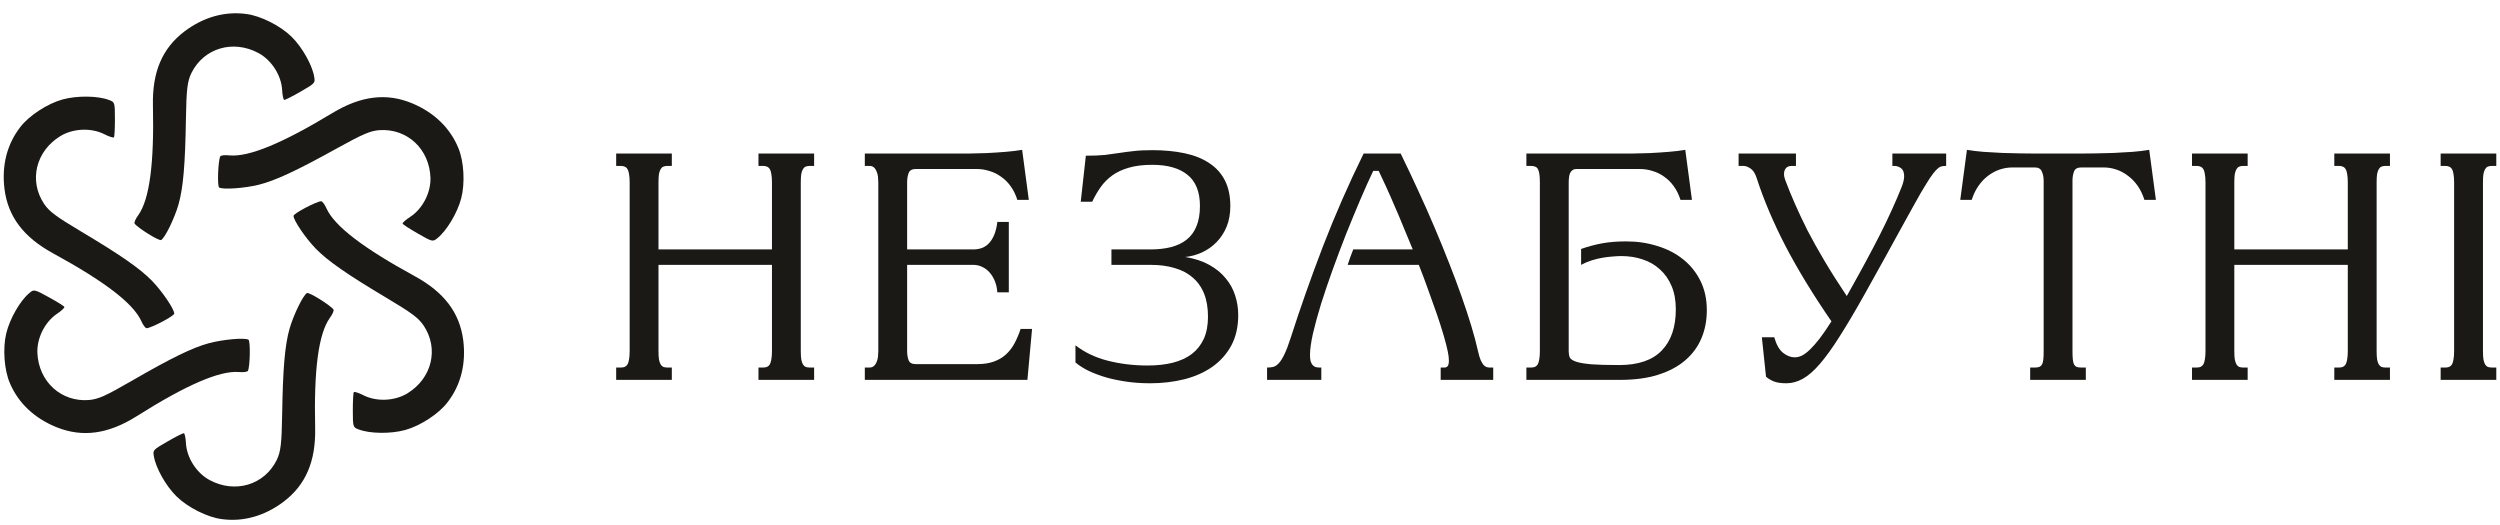 <svg width="162" height="34" viewBox="0 0 162 34" fill="none" xmlns="http://www.w3.org/2000/svg">
<path d="M50.023 11.821C50.023 11.601 50.01 11.421 49.983 11.281C49.963 11.141 49.929 11.034 49.882 10.961C49.835 10.88 49.775 10.827 49.702 10.8C49.635 10.767 49.551 10.751 49.45 10.751H49.149V9.95H52.755V10.751H52.464C52.363 10.751 52.276 10.767 52.203 10.8C52.136 10.827 52.079 10.88 52.032 10.961C51.985 11.034 51.948 11.141 51.921 11.281C51.901 11.421 51.891 11.601 51.891 11.821V22.745C51.891 22.965 51.901 23.145 51.921 23.285C51.948 23.425 51.985 23.535 52.032 23.615C52.079 23.689 52.136 23.742 52.203 23.775C52.276 23.802 52.363 23.816 52.464 23.816H52.755V24.616H49.149V23.816H49.45C49.551 23.816 49.635 23.802 49.702 23.775C49.775 23.742 49.835 23.689 49.882 23.615C49.929 23.535 49.963 23.425 49.983 23.285C50.01 23.145 50.023 22.965 50.023 22.745V17.163H42.67V22.745C42.67 22.965 42.68 23.145 42.7 23.285C42.727 23.425 42.764 23.535 42.811 23.615C42.858 23.689 42.915 23.742 42.982 23.775C43.055 23.802 43.142 23.816 43.243 23.816H43.534V24.616H39.928V23.816H40.229C40.33 23.816 40.414 23.802 40.48 23.775C40.554 23.742 40.614 23.689 40.661 23.615C40.708 23.535 40.742 23.425 40.762 23.285C40.789 23.145 40.802 22.965 40.802 22.745V11.821C40.802 11.601 40.789 11.421 40.762 11.281C40.742 11.141 40.708 11.034 40.661 10.961C40.614 10.88 40.554 10.827 40.48 10.8C40.414 10.767 40.33 10.751 40.229 10.751H39.928V9.95H43.534V10.751H43.243C43.142 10.751 43.055 10.767 42.982 10.8C42.915 10.827 42.858 10.88 42.811 10.961C42.764 11.034 42.727 11.141 42.7 11.281C42.68 11.421 42.67 11.601 42.67 11.821V16.163H50.023V11.821Z" fill="#1B1916"/>
<path d="M63.061 16.163C63.262 16.163 63.449 16.133 63.623 16.073C63.797 16.006 63.952 15.902 64.085 15.762C64.219 15.622 64.333 15.439 64.427 15.212C64.521 14.985 64.588 14.709 64.628 14.382H65.371V18.944H64.628C64.608 18.663 64.551 18.413 64.457 18.193C64.363 17.973 64.246 17.787 64.106 17.633C63.965 17.48 63.804 17.363 63.623 17.283C63.449 17.203 63.262 17.163 63.061 17.163H58.782V22.745C58.782 22.985 58.815 23.189 58.882 23.355C58.949 23.515 59.103 23.595 59.344 23.595H63.312C63.741 23.595 64.109 23.539 64.417 23.425C64.725 23.312 64.986 23.155 65.2 22.955C65.421 22.748 65.606 22.505 65.753 22.225C65.9 21.945 66.027 21.641 66.135 21.314H66.878L66.576 24.616H56.04V23.816H56.341C56.462 23.816 56.559 23.782 56.632 23.715C56.706 23.649 56.763 23.565 56.803 23.465C56.85 23.359 56.88 23.242 56.894 23.115C56.907 22.988 56.914 22.865 56.914 22.745V11.821C56.914 11.701 56.907 11.578 56.894 11.451C56.88 11.324 56.85 11.211 56.803 11.111C56.763 11.004 56.706 10.917 56.632 10.851C56.559 10.784 56.462 10.751 56.341 10.751H56.04V9.95H61.755C62.036 9.95 62.368 9.95 62.749 9.95C63.131 9.944 63.526 9.934 63.935 9.92C64.35 9.9 64.758 9.873 65.16 9.84C65.562 9.807 65.92 9.763 66.235 9.71L66.667 12.951H65.924C65.817 12.611 65.672 12.318 65.492 12.071C65.311 11.818 65.103 11.611 64.869 11.451C64.641 11.284 64.39 11.161 64.116 11.081C63.848 10.994 63.57 10.951 63.282 10.951H59.344C59.103 10.951 58.949 11.037 58.882 11.211C58.815 11.377 58.782 11.581 58.782 11.821V16.163H63.061Z" fill="#1B1916"/>
<path d="M74.361 23.685C74.971 23.685 75.516 23.625 75.998 23.505C76.487 23.379 76.899 23.189 77.234 22.935C77.569 22.675 77.826 22.348 78.007 21.955C78.188 21.555 78.278 21.078 78.278 20.524C78.278 19.951 78.195 19.454 78.027 19.034C77.86 18.613 77.616 18.267 77.294 17.993C76.979 17.713 76.591 17.506 76.129 17.373C75.674 17.233 75.155 17.163 74.572 17.163H72.021V16.163H74.542C75.044 16.163 75.493 16.113 75.888 16.012C76.29 15.906 76.628 15.742 76.902 15.522C77.184 15.296 77.395 15.005 77.535 14.652C77.683 14.292 77.756 13.855 77.756 13.341C77.756 12.434 77.488 11.764 76.953 11.331C76.424 10.897 75.66 10.68 74.662 10.68C74.067 10.68 73.558 10.744 73.136 10.87C72.721 10.991 72.366 11.157 72.071 11.371C71.776 11.584 71.525 11.838 71.318 12.131C71.117 12.418 70.936 12.731 70.775 13.071H70.032L70.363 10.09C70.859 10.09 71.271 10.073 71.599 10.04C71.934 10 72.248 9.957 72.543 9.91C72.838 9.863 73.146 9.823 73.467 9.79C73.789 9.75 74.187 9.73 74.662 9.73C75.439 9.73 76.139 9.797 76.762 9.93C77.391 10.063 77.924 10.277 78.359 10.57C78.801 10.857 79.139 11.231 79.373 11.691C79.608 12.151 79.725 12.705 79.725 13.351C79.725 13.852 79.645 14.299 79.484 14.692C79.323 15.079 79.106 15.412 78.831 15.692C78.563 15.966 78.252 16.186 77.897 16.353C77.549 16.513 77.184 16.613 76.802 16.653C77.411 16.753 77.93 16.923 78.359 17.163C78.794 17.403 79.149 17.693 79.424 18.033C79.705 18.367 79.909 18.737 80.036 19.144C80.17 19.55 80.237 19.974 80.237 20.414C80.237 21.174 80.087 21.835 79.785 22.395C79.484 22.948 79.072 23.409 78.55 23.775C78.034 24.136 77.431 24.402 76.742 24.576C76.052 24.749 75.315 24.836 74.532 24.836C73.916 24.836 73.35 24.793 72.834 24.706C72.319 24.626 71.857 24.519 71.448 24.386C71.04 24.252 70.688 24.109 70.394 23.956C70.099 23.795 69.864 23.639 69.69 23.485V22.375C70.28 22.835 70.979 23.169 71.79 23.375C72.607 23.582 73.464 23.685 74.361 23.685Z" fill="#1B1916"/>
<path d="M88.363 9.95H90.764C91.152 10.744 91.531 11.544 91.899 12.351C92.274 13.158 92.629 13.958 92.964 14.752C93.299 15.539 93.613 16.309 93.908 17.063C94.203 17.81 94.471 18.527 94.712 19.214C94.953 19.894 95.164 20.534 95.344 21.134C95.525 21.735 95.669 22.275 95.776 22.755C95.83 23.002 95.887 23.195 95.947 23.335C96.014 23.475 96.078 23.582 96.138 23.655C96.205 23.722 96.269 23.765 96.329 23.785C96.396 23.805 96.459 23.816 96.52 23.816H96.761V24.616H93.356V23.816H93.617C93.69 23.816 93.754 23.785 93.808 23.725C93.861 23.659 93.888 23.535 93.888 23.355C93.888 23.202 93.864 23.012 93.818 22.785C93.757 22.485 93.667 22.131 93.546 21.725C93.426 21.311 93.282 20.861 93.114 20.374C92.947 19.887 92.763 19.37 92.562 18.823C92.368 18.277 92.16 17.723 91.939 17.163H87.329C87.382 16.989 87.439 16.823 87.499 16.663C87.56 16.496 87.623 16.329 87.69 16.163H91.547C91.347 15.669 91.146 15.185 90.945 14.712C90.751 14.232 90.556 13.772 90.362 13.332C90.175 12.891 89.994 12.481 89.82 12.101C89.646 11.714 89.485 11.371 89.338 11.071H88.986C88.725 11.617 88.444 12.244 88.142 12.951C87.841 13.658 87.536 14.395 87.228 15.162C86.927 15.929 86.636 16.703 86.354 17.483C86.073 18.263 85.822 19.004 85.601 19.704C85.387 20.404 85.213 21.041 85.079 21.615C84.951 22.188 84.888 22.648 84.888 22.995C84.888 23.162 84.901 23.299 84.928 23.405C84.962 23.512 85.005 23.595 85.059 23.655C85.112 23.715 85.176 23.759 85.249 23.785C85.323 23.805 85.407 23.816 85.501 23.816H85.621V24.616H82.106V23.816H82.156C82.276 23.816 82.394 23.802 82.507 23.775C82.628 23.742 82.745 23.665 82.859 23.545C82.979 23.419 83.1 23.229 83.221 22.975C83.348 22.722 83.482 22.375 83.622 21.935C84.252 19.974 84.955 17.98 85.732 15.953C86.515 13.925 87.392 11.924 88.363 9.95Z" fill="#1B1916"/>
<path d="M99.784 11.821C99.784 11.421 99.747 11.144 99.674 10.991C99.607 10.831 99.453 10.751 99.212 10.751H98.91V9.95H104.726C105.007 9.95 105.339 9.95 105.72 9.95C106.102 9.944 106.497 9.934 106.906 9.92C107.321 9.9 107.729 9.873 108.131 9.84C108.533 9.807 108.891 9.763 109.206 9.71L109.638 12.951H108.895C108.787 12.611 108.643 12.318 108.463 12.071C108.282 11.818 108.074 11.611 107.84 11.451C107.612 11.284 107.361 11.161 107.087 11.081C106.819 10.994 106.541 10.951 106.253 10.951H102.175C102.061 10.951 101.97 10.974 101.904 11.021C101.837 11.067 101.783 11.131 101.743 11.211C101.709 11.291 101.686 11.384 101.672 11.491C101.659 11.598 101.652 11.711 101.652 11.831V22.775C101.652 22.922 101.676 23.052 101.723 23.165C101.776 23.272 101.91 23.362 102.124 23.435C102.339 23.509 102.664 23.565 103.099 23.605C103.541 23.639 104.15 23.655 104.927 23.655C106.159 23.655 107.077 23.342 107.679 22.715C108.289 22.088 108.593 21.198 108.593 20.044C108.593 19.471 108.503 18.97 108.322 18.543C108.141 18.11 107.89 17.75 107.569 17.463C107.254 17.17 106.882 16.953 106.454 16.813C106.025 16.666 105.563 16.593 105.068 16.593C104.9 16.593 104.709 16.603 104.495 16.623C104.287 16.636 104.066 16.663 103.832 16.703C103.604 16.743 103.373 16.799 103.139 16.873C102.905 16.946 102.677 17.043 102.456 17.163V16.133C102.891 15.979 103.337 15.859 103.792 15.772C104.254 15.686 104.783 15.642 105.379 15.642C106.095 15.642 106.768 15.742 107.398 15.942C108.034 16.136 108.59 16.423 109.065 16.803C109.541 17.183 109.916 17.65 110.19 18.203C110.465 18.757 110.602 19.39 110.602 20.104C110.602 20.764 110.485 21.371 110.251 21.925C110.016 22.478 109.665 22.955 109.196 23.355C108.727 23.755 108.141 24.066 107.438 24.286C106.742 24.506 105.928 24.616 104.997 24.616H98.91V23.816H99.212C99.312 23.816 99.396 23.802 99.463 23.775C99.536 23.742 99.597 23.689 99.644 23.615C99.69 23.535 99.724 23.425 99.744 23.285C99.771 23.145 99.784 22.965 99.784 22.745V11.821Z" fill="#1B1916"/>
<path d="M119.934 18.713C120.65 17.44 121.283 16.263 121.832 15.182C122.381 14.095 122.847 13.071 123.228 12.111C123.335 11.838 123.389 11.607 123.389 11.421C123.389 11.174 123.322 11.001 123.188 10.9C123.054 10.8 122.907 10.751 122.746 10.751H122.626V9.95H126.111V10.751H126.061C125.947 10.751 125.843 10.767 125.749 10.8C125.662 10.834 125.562 10.911 125.448 11.031C125.341 11.144 125.21 11.314 125.056 11.541C124.909 11.768 124.718 12.078 124.484 12.471C124.397 12.618 124.243 12.891 124.022 13.291C123.801 13.685 123.53 14.175 123.208 14.762C122.887 15.349 122.518 16.019 122.103 16.773C121.688 17.52 121.243 18.32 120.767 19.174C120.171 20.234 119.642 21.124 119.18 21.845C118.725 22.565 118.303 23.148 117.915 23.595C117.533 24.035 117.168 24.352 116.82 24.546C116.472 24.739 116.117 24.836 115.755 24.836C115.434 24.836 115.172 24.799 114.972 24.726C114.777 24.652 114.6 24.549 114.439 24.416L114.168 21.855H114.972C115.106 22.328 115.296 22.665 115.544 22.865C115.792 23.058 116.043 23.155 116.297 23.155C116.445 23.155 116.599 23.119 116.76 23.045C116.92 22.965 117.094 22.835 117.282 22.655C117.476 22.468 117.687 22.228 117.915 21.935C118.142 21.635 118.397 21.265 118.678 20.824C117.493 19.104 116.502 17.48 115.705 15.953C114.915 14.425 114.292 12.958 113.837 11.551C113.736 11.237 113.602 11.027 113.435 10.921C113.267 10.807 113.113 10.751 112.973 10.751H112.661V9.95H116.378V10.751H116.117C115.936 10.751 115.805 10.8 115.725 10.9C115.645 11.001 115.604 11.124 115.604 11.271C115.604 11.397 115.631 11.531 115.685 11.671C115.872 12.171 116.083 12.688 116.318 13.221C116.552 13.755 116.823 14.329 117.131 14.942C117.446 15.549 117.811 16.203 118.226 16.903C118.641 17.603 119.123 18.363 119.672 19.184L119.934 18.713Z" fill="#1B1916"/>
<path d="M130.41 10.851C130.122 10.851 129.841 10.897 129.566 10.991C129.299 11.084 129.047 11.221 128.813 11.401C128.585 11.574 128.381 11.791 128.2 12.051C128.02 12.311 127.876 12.611 127.768 12.951H127.025L127.457 9.71C127.772 9.763 128.13 9.807 128.532 9.84C128.934 9.867 129.339 9.89 129.747 9.91C130.162 9.923 130.561 9.934 130.943 9.94C131.324 9.947 131.656 9.95 131.937 9.95H134.79C135.071 9.95 135.402 9.947 135.784 9.94C136.166 9.934 136.561 9.923 136.969 9.91C137.385 9.89 137.793 9.867 138.195 9.84C138.597 9.807 138.955 9.763 139.27 9.71L139.702 12.951H138.958C138.851 12.611 138.707 12.311 138.526 12.051C138.345 11.791 138.138 11.574 137.904 11.401C137.676 11.221 137.425 11.084 137.15 10.991C136.882 10.897 136.604 10.851 136.316 10.851H134.86C134.619 10.851 134.465 10.937 134.398 11.111C134.331 11.277 134.297 11.481 134.297 11.721V22.745C134.297 22.965 134.304 23.145 134.318 23.285C134.331 23.425 134.358 23.535 134.398 23.615C134.438 23.689 134.495 23.742 134.569 23.775C134.642 23.802 134.739 23.816 134.86 23.816H135.161V24.616H131.555V23.816H131.857C131.977 23.816 132.074 23.802 132.148 23.775C132.222 23.742 132.279 23.689 132.319 23.615C132.366 23.535 132.396 23.425 132.409 23.285C132.422 23.145 132.429 22.965 132.429 22.745V11.721C132.429 11.487 132.389 11.284 132.309 11.111C132.235 10.937 132.088 10.851 131.867 10.851H130.41Z" fill="#1B1916"/>
<path d="M152.137 11.821C152.137 11.601 152.123 11.421 152.097 11.281C152.077 11.141 152.043 11.034 151.996 10.961C151.949 10.88 151.889 10.827 151.815 10.8C151.748 10.767 151.665 10.751 151.564 10.751H151.263V9.95H154.869V10.751H154.578C154.477 10.751 154.39 10.767 154.316 10.8C154.249 10.827 154.193 10.88 154.146 10.961C154.099 11.034 154.062 11.141 154.035 11.281C154.015 11.421 154.005 11.601 154.005 11.821V22.745C154.005 22.965 154.015 23.145 154.035 23.285C154.062 23.425 154.099 23.535 154.146 23.615C154.193 23.689 154.249 23.742 154.316 23.775C154.39 23.802 154.477 23.816 154.578 23.816H154.869V24.616H151.263V23.816H151.564C151.665 23.816 151.748 23.802 151.815 23.775C151.889 23.742 151.949 23.689 151.996 23.615C152.043 23.535 152.077 23.425 152.097 23.285C152.123 23.145 152.137 22.965 152.137 22.745V17.163H144.784V22.745C144.784 22.965 144.794 23.145 144.814 23.285C144.841 23.425 144.878 23.535 144.925 23.615C144.972 23.689 145.029 23.742 145.095 23.775C145.169 23.802 145.256 23.816 145.357 23.816H145.648V24.616H142.042V23.816H142.343C142.444 23.816 142.527 23.802 142.594 23.775C142.668 23.742 142.728 23.689 142.775 23.615C142.822 23.535 142.856 23.425 142.876 23.285C142.902 23.145 142.916 22.965 142.916 22.745V11.821C142.916 11.601 142.902 11.421 142.876 11.281C142.856 11.141 142.822 11.034 142.775 10.961C142.728 10.88 142.668 10.827 142.594 10.8C142.527 10.767 142.444 10.751 142.343 10.751H142.042V9.95H145.648V10.751H145.357C145.256 10.751 145.169 10.767 145.095 10.8C145.029 10.827 144.972 10.88 144.925 10.961C144.878 11.034 144.841 11.141 144.814 11.281C144.794 11.421 144.784 11.601 144.784 11.821V16.163H152.137V11.821Z" fill="#1B1916"/>
<path d="M159.027 11.821C159.027 11.601 159.014 11.421 158.987 11.281C158.967 11.141 158.934 11.034 158.887 10.961C158.84 10.88 158.78 10.827 158.706 10.8C158.639 10.767 158.555 10.751 158.455 10.751H158.154V9.95H161.76V10.751H161.468C161.368 10.751 161.281 10.767 161.207 10.8C161.14 10.827 161.083 10.88 161.036 10.961C160.989 11.034 160.953 11.141 160.926 11.281C160.906 11.421 160.896 11.601 160.896 11.821V22.745C160.896 22.965 160.906 23.145 160.926 23.285C160.953 23.425 160.989 23.535 161.036 23.615C161.083 23.689 161.14 23.742 161.207 23.775C161.281 23.802 161.368 23.816 161.468 23.816H161.76V24.616H158.154V23.816H158.455C158.555 23.816 158.639 23.802 158.706 23.775C158.78 23.742 158.84 23.689 158.887 23.615C158.934 23.535 158.967 23.425 158.987 23.285C159.014 23.145 159.027 22.965 159.027 22.745V11.821Z" fill="#1B1916"/>
<path d="M14.877 10.07C16.129 10.18 18.279 9.298 21.533 7.328C23.394 6.203 25.057 6.001 26.73 6.704C28.132 7.296 29.165 8.287 29.698 9.584C30.067 10.452 30.142 11.882 29.887 12.848C29.64 13.803 28.934 14.967 28.342 15.435C28.048 15.677 28.019 15.675 27.077 15.134C26.549 14.831 26.103 14.544 26.089 14.49C26.074 14.436 26.3 14.23 26.591 14.047C27.382 13.526 27.919 12.494 27.894 11.534C27.84 9.674 26.407 8.317 24.595 8.433C23.987 8.48 23.517 8.682 21.828 9.616C19.236 11.052 17.849 11.703 16.757 11.974C15.847 12.198 14.458 12.298 14.205 12.153C14.067 12.074 14.131 10.434 14.273 10.134C14.313 10.066 14.576 10.034 14.877 10.07Z" fill="#1B1916"/>
<path d="M21.167 13.528C21.697 14.664 23.539 16.076 26.879 17.898C28.788 18.94 29.795 20.273 30.021 22.069C30.206 23.574 29.861 24.96 29 26.068C28.43 26.821 27.224 27.6 26.256 27.864C25.302 28.128 23.937 28.101 23.235 27.824C22.877 27.692 22.863 27.666 22.863 26.583C22.863 25.976 22.89 25.448 22.93 25.408C22.969 25.369 23.261 25.461 23.566 25.62C24.414 26.042 25.581 25.989 26.402 25.488C27.993 24.511 28.457 22.597 27.449 21.092C27.105 20.59 26.694 20.287 25.037 19.297C22.492 17.779 21.233 16.907 20.451 16.102C19.802 15.429 19.02 14.281 19.02 13.99C19.02 13.832 20.478 13.066 20.809 13.04C20.889 13.04 21.048 13.251 21.167 13.528Z" fill="#1B1916"/>
<path d="M8.967 13.932C9.689 12.908 9.996 10.612 9.91 6.821C9.863 4.653 10.518 3.118 11.967 2.026C13.182 1.113 14.56 0.718 15.955 0.906C16.894 1.022 18.174 1.673 18.888 2.375C19.595 3.066 20.254 4.257 20.364 5.001C20.428 5.376 20.412 5.401 19.471 5.942C18.943 6.245 18.471 6.487 18.416 6.472C18.362 6.458 18.297 6.16 18.282 5.818C18.225 4.875 17.596 3.895 16.749 3.437C15.104 2.554 13.208 3.111 12.403 4.732C12.139 5.28 12.081 5.786 12.048 7.71C12.001 10.664 11.873 12.186 11.563 13.263C11.303 14.16 10.695 15.408 10.443 15.553C10.305 15.633 8.91 14.758 8.721 14.485C8.682 14.417 8.786 14.174 8.967 13.932Z" fill="#1B1916"/>
<path d="M9.144 20.78C8.614 19.645 6.771 18.233 3.431 16.411C1.523 15.368 0.515 14.035 0.29 12.24C0.104 10.735 0.449 9.349 1.311 8.24C1.88 7.488 3.087 6.709 4.054 6.445C5.008 6.181 6.374 6.207 7.076 6.484C7.434 6.617 7.447 6.643 7.447 7.725C7.447 8.333 7.421 8.861 7.381 8.9C7.341 8.94 7.05 8.847 6.745 8.689C5.896 8.267 4.73 8.319 3.908 8.821C2.318 9.798 1.854 11.712 2.861 13.217C3.206 13.718 3.617 14.022 5.274 15.012C7.818 16.53 9.077 17.401 9.859 18.206C10.509 18.88 11.291 20.028 11.291 20.318C11.291 20.477 9.833 21.242 9.502 21.269C9.422 21.269 9.263 21.058 9.144 20.78Z" fill="#1B1916"/>
<path d="M15.464 24.106C14.21 24.018 12.078 24.94 8.86 26.969C7.02 28.128 5.361 28.36 3.675 27.688C2.263 27.121 1.212 26.15 0.655 24.863C0.27 24.002 0.169 22.573 0.405 21.602C0.635 20.643 1.319 19.466 1.903 18.988C2.192 18.74 2.222 18.741 3.173 19.265C3.706 19.559 4.157 19.838 4.173 19.892C4.189 19.945 3.966 20.155 3.679 20.344C2.898 20.879 2.38 21.921 2.423 22.88C2.511 24.738 3.968 26.069 5.778 25.92C6.385 25.862 6.851 25.651 8.523 24.686C11.088 23.203 12.463 22.528 13.549 22.236C14.455 21.996 15.843 21.87 16.098 22.011C16.237 22.088 16.204 23.729 16.067 24.03C16.028 24.1 15.766 24.136 15.464 24.106Z" fill="#1B1916"/>
<path d="M21.365 20.613C20.642 21.638 20.335 23.933 20.422 27.725C20.469 29.893 19.813 31.428 18.365 32.52C17.149 33.432 15.772 33.828 14.377 33.639C13.438 33.524 12.157 32.873 11.444 32.171C10.737 31.48 10.078 30.289 9.967 29.544C9.903 29.17 9.919 29.145 10.861 28.604C11.389 28.3 11.861 28.059 11.915 28.074C11.97 28.088 12.035 28.386 12.05 28.728C12.107 29.671 12.736 30.651 13.583 31.108C15.227 31.992 17.124 31.435 17.929 29.814C18.193 29.266 18.251 28.76 18.284 26.836C18.331 23.882 18.459 22.36 18.768 21.283C19.029 20.386 19.637 19.138 19.889 18.992C20.027 18.913 21.422 19.788 21.61 20.06C21.65 20.129 21.546 20.372 21.365 20.613Z" fill="#1B1916"/>
</svg>
